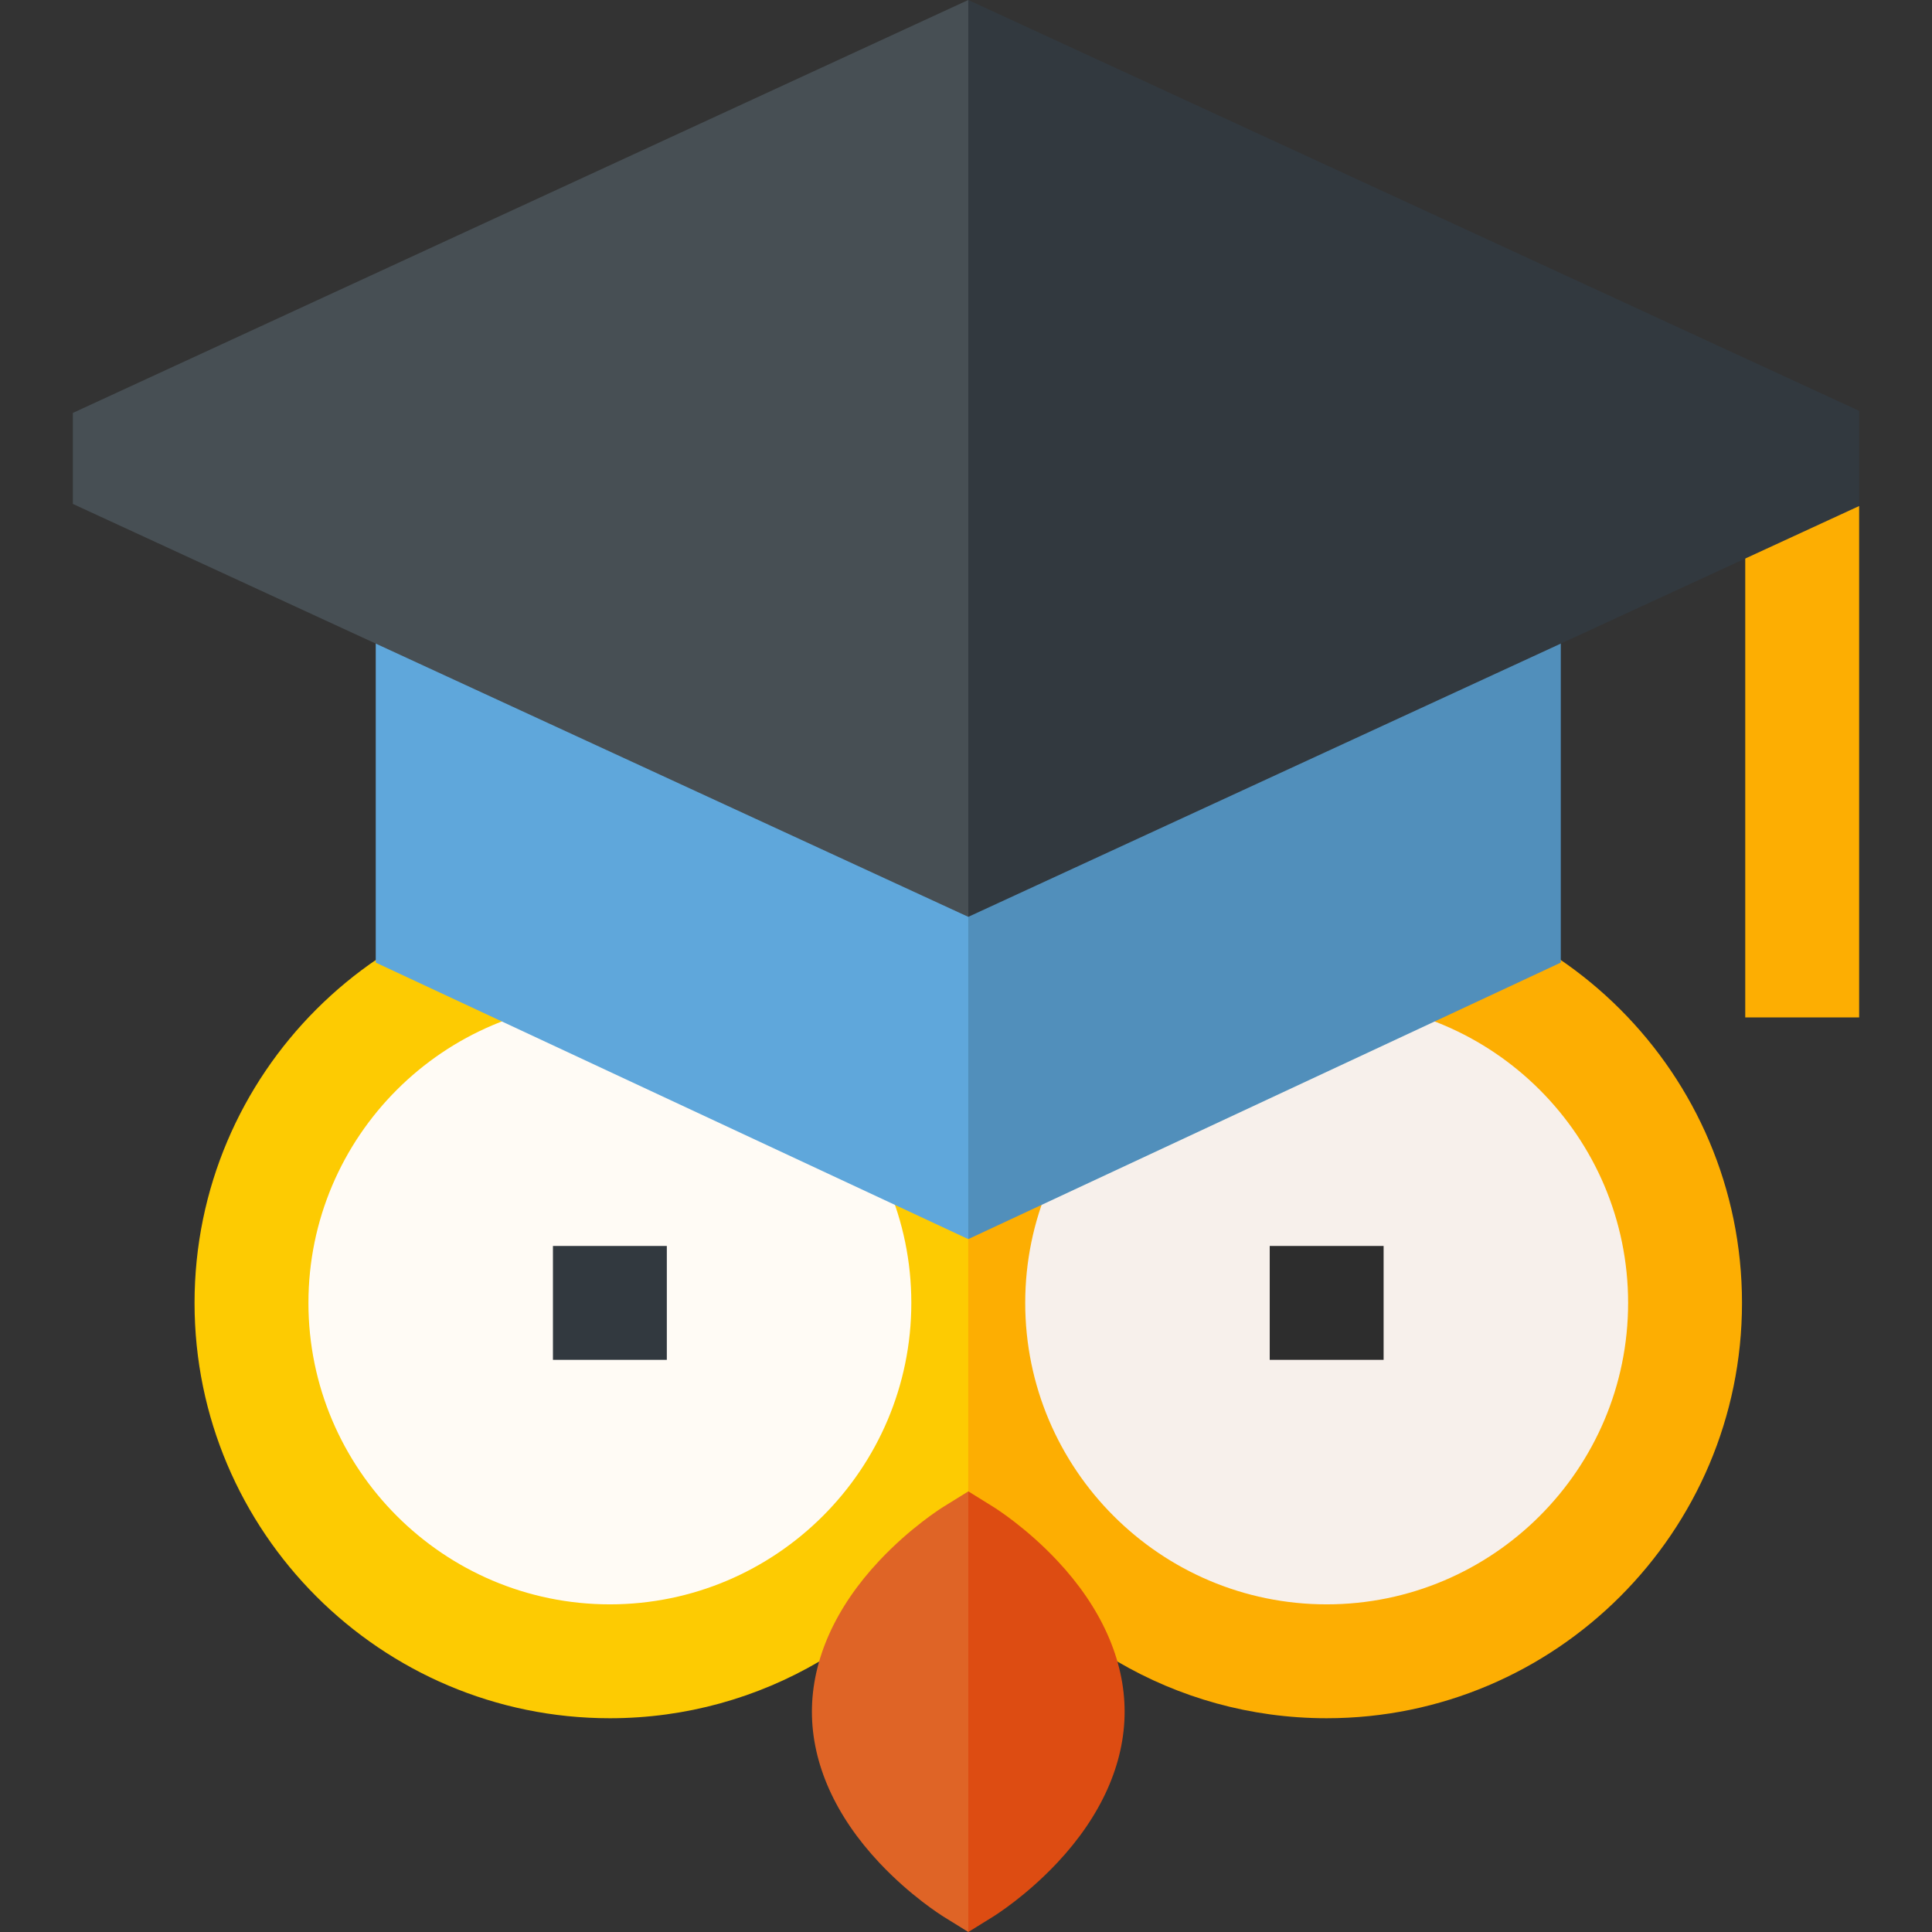 <svg id="Capa_1" enable-background="new 0 0 508.918 508.918" height="300" viewBox="0 0 508.918 508.918" width="300" xmlns="http://www.w3.org/2000/svg" version="1.1" xmlns:xlink="http://www.w3.org/1999/xlink" xmlns:svgjs="http://svgjs.dev/svgjs"><rect x="0" y="0" width="508.918" height="508.918" fill="#333333" stroke="none"/><g width="100%" height="100%" transform="matrix(1,0,0,1,0,0)"><g><g><g><circle cx="160.652" cy="343.204" fill="#fffbf5" r="94.406" fill-opacity="1" data-original-color="#fffbf5ff" stroke="none" stroke-opacity="1"/><g><path d="m145.652 328.204h30v30h-30z" fill="#32393f" fill-opacity="1" data-original-color="#32393fff" stroke="none" stroke-opacity="1"/></g></g><g><circle cx="349.463" cy="343.204" fill="#f7f0eb" r="94.406" fill-opacity="1" data-original-color="#f7f0ebff" stroke="none" stroke-opacity="1"/><path d="m334.463 328.204h30v30h-30z" fill="#2d2d2d" fill-opacity="1" data-original-color="#2d2d2dff" stroke="none" stroke-opacity="1"/></g><g><path d="m349.463 233.798c-40.193 0-75.387 21.79-94.405 54.173l-10.667 51.546 10.667 58.919c19.019 32.383 54.213 54.173 94.405 54.173 60.327 0 109.406-49.079 109.406-109.406 0-60.325-49.079-109.405-109.406-109.405zm0 188.812c-43.784 0-79.405-35.621-79.405-79.406s35.621-79.406 79.405-79.406c43.785 0 79.406 35.621 79.406 79.406s-35.621 79.406-79.406 79.406z" fill="#fdae02" fill-opacity="1" data-original-color="#fdae02ff" stroke="none" stroke-opacity="1"/><path d="m160.652 233.798c-60.327 0-109.406 49.079-109.406 109.406s49.079 109.406 109.406 109.406c40.193 0 75.387-21.79 94.405-54.173v-110.465c-19.018-32.384-54.212-54.174-94.405-54.174zm0 188.812c-43.785 0-79.406-35.621-79.406-79.406s35.621-79.406 79.406-79.406c43.784 0 79.405 35.621 79.405 79.406s-35.621 79.406-79.405 79.406z" fill="#fdcb02" fill-opacity="1" data-original-color="#fdcb02ff" stroke="none" stroke-opacity="1"/></g></g><g><path d="m278.448 411.046c-8.107-8.625-16.066-13.663-16.947-14.209l-6.429-3.986-.014.009-8.68 63.795 8.68 52.255.014.009 6.426-3.981c.88-.546 8.841-5.581 16.948-14.204 11.643-12.383 17.797-26.16 17.797-39.842 0-13.681-6.154-27.459-17.795-39.846z" fill="#dd4c12" fill-opacity="1" data-original-color="#dd4c12ff" stroke="none" stroke-opacity="1"/><path d="m248.641 396.835c-.881.546-8.845 5.583-16.958 14.208-11.653 12.387-17.812 26.166-17.812 39.849s6.159 27.462 17.812 39.845c8.113 8.622 16.079 13.657 16.961 14.203l6.413 3.97v-116.05z" fill="#df6426" fill-opacity="1" data-original-color="#df6426ff" stroke="none" stroke-opacity="1"/></g><g><path d="m489.724 268.006h-30v-128.321l30-6.391z" fill="#fdae02" fill-opacity="1" data-original-color="#fdae02ff" stroke="none" stroke-opacity="1"/><g><path d="m255.057 158.185-10.666 85.333 10.666 82.879 156.081-72.838v-95.374z" fill="#518fbb" fill-opacity="1" data-original-color="#518fbbff" stroke="none" stroke-opacity="1"/><path d="m98.976 158.185v95.374l156.081 72.838v-168.212z" fill="#5fa7db" fill-opacity="1" data-original-color="#5fa7dbff" stroke="none" stroke-opacity="1"/></g><g><path d="m255.057 0-10.666 126.185 10.666 115.326 234.667-108.217v-25.076z" fill="#32393f" fill-opacity="1" data-original-color="#32393fff" stroke="none" stroke-opacity="1"/><path d="m19.194 108.77v23.972l235.863 108.769v-241.511z" fill="#474f54" fill-opacity="1" data-original-color="#474f54ff" stroke="none" stroke-opacity="1"/></g></g></g></g></svg>
